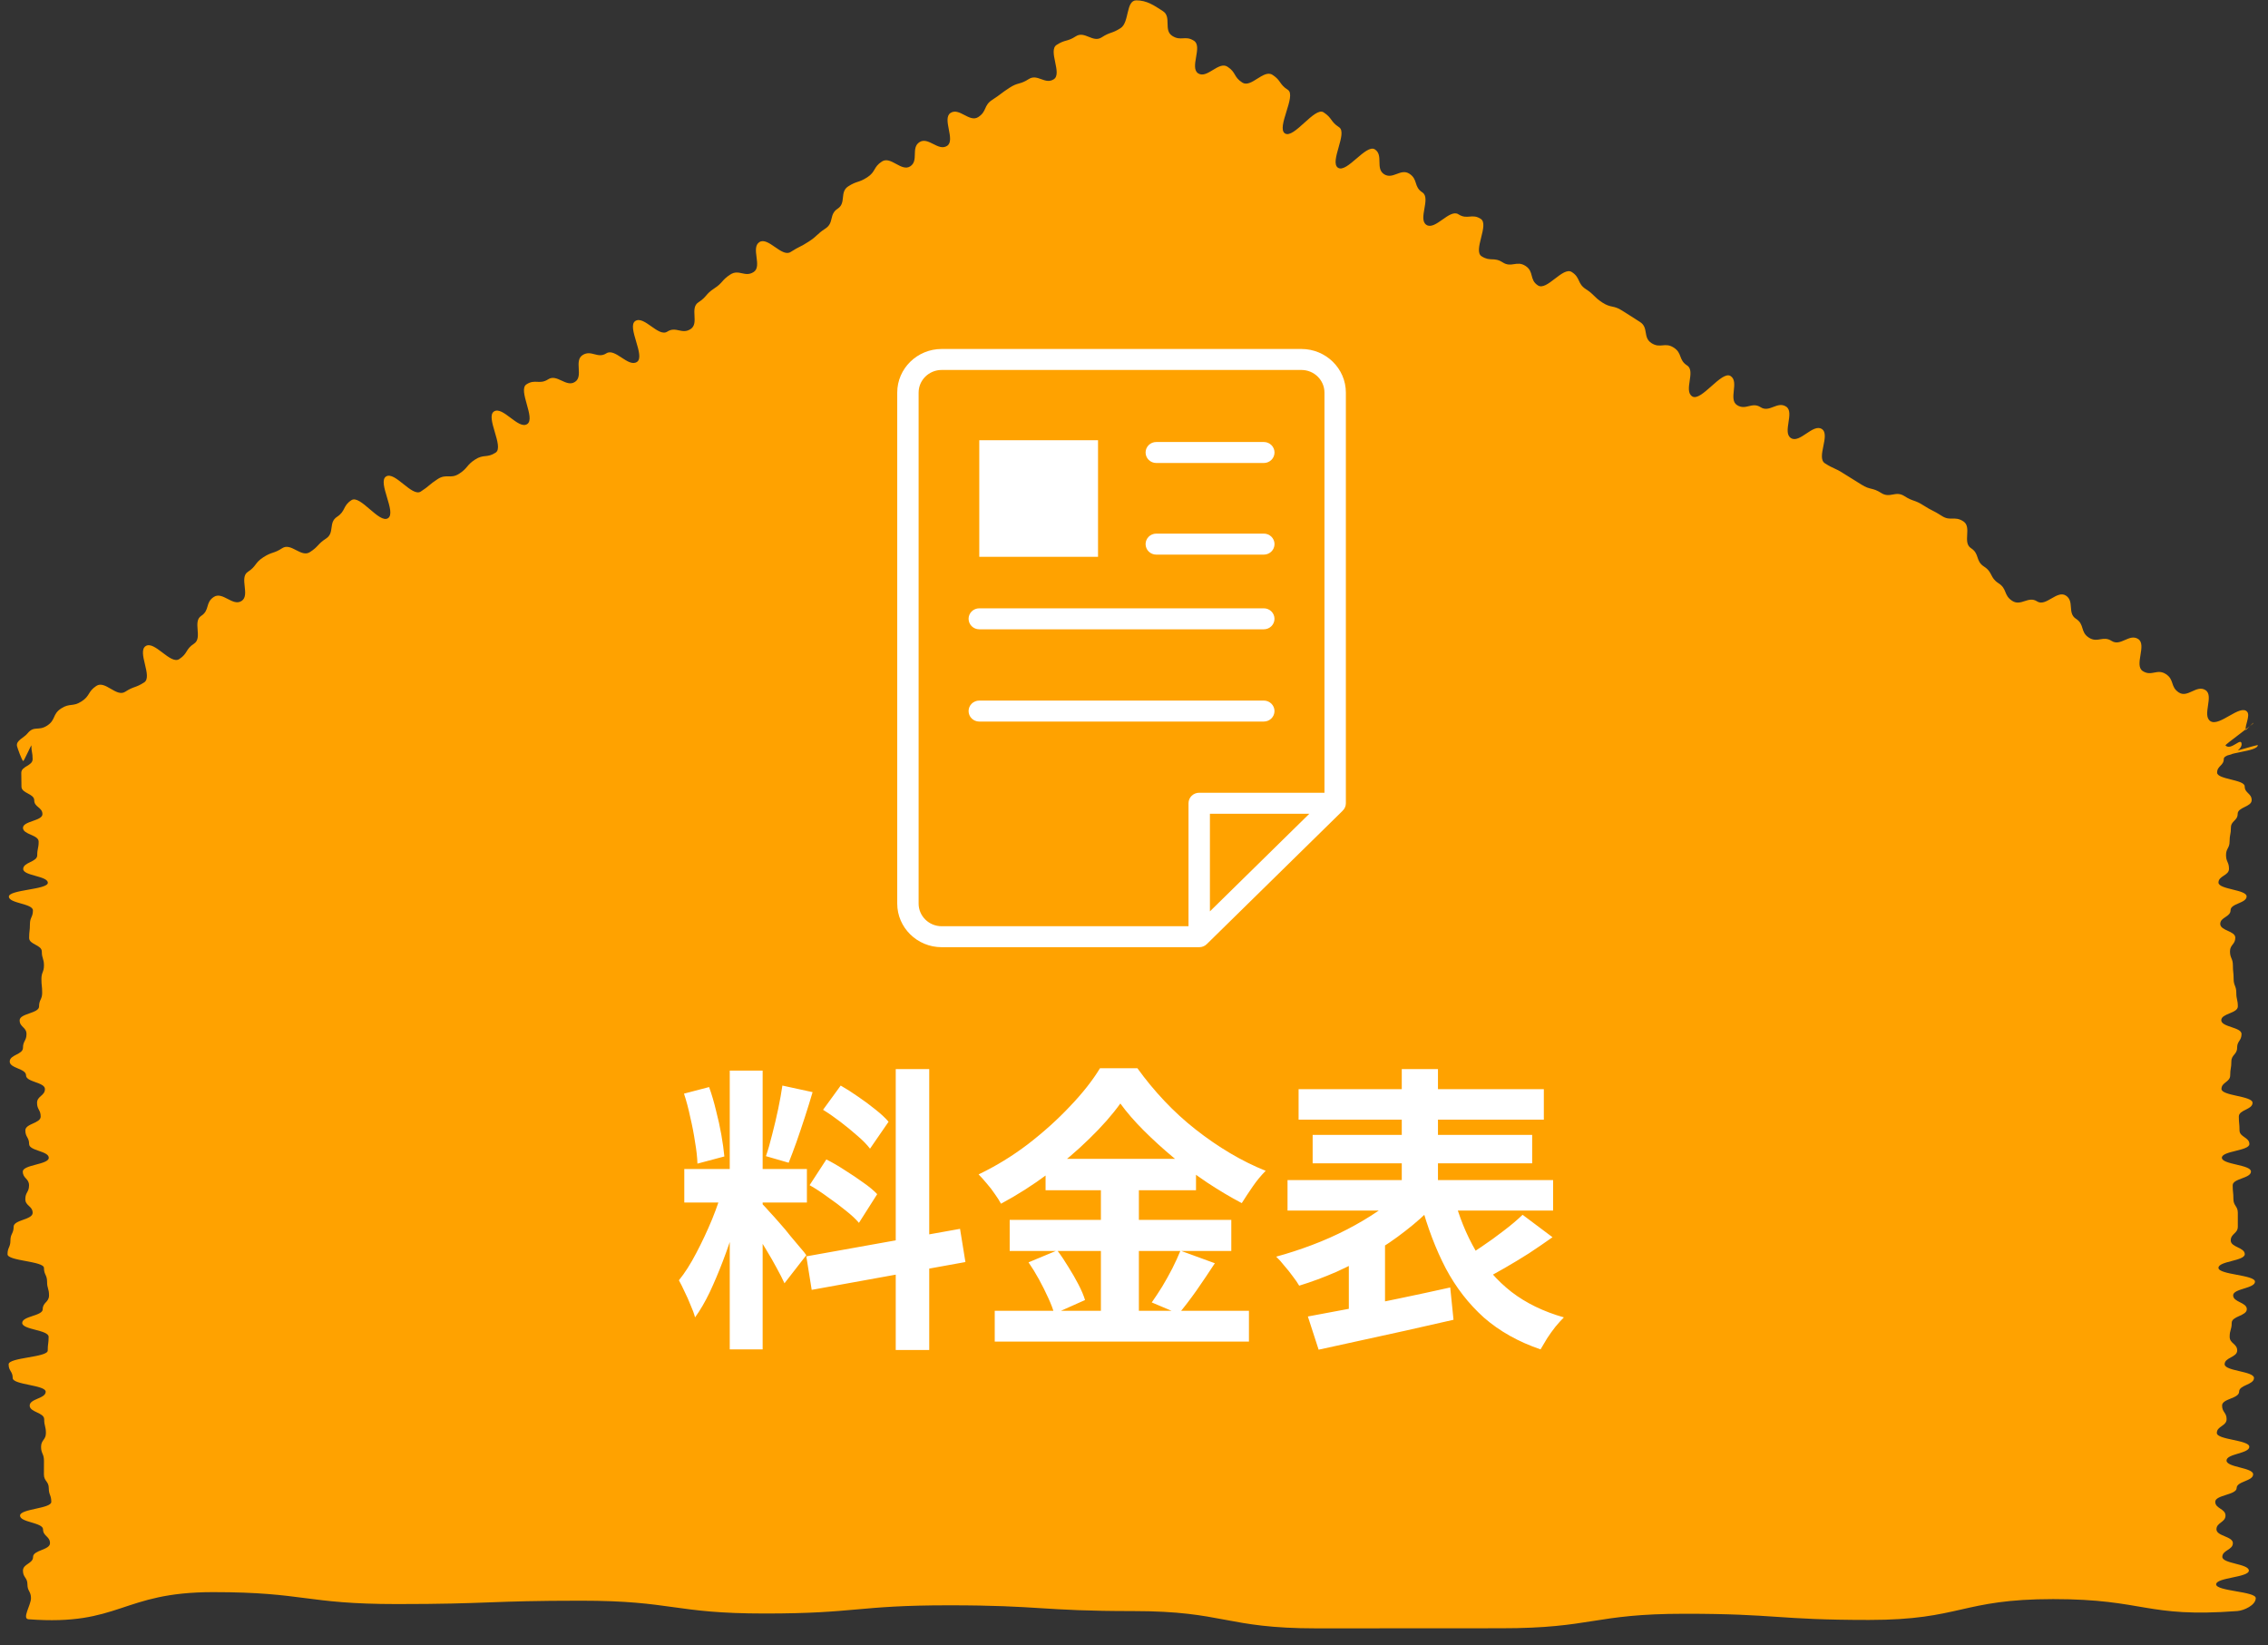 <svg width="91" height="66" viewBox="0 0 91 66" fill="none" xmlns="http://www.w3.org/2000/svg">
<rect x="0" y="0" width="91" height="66" fill="#333333" stroke="none"/>
<g clip-path="url(#clip0_27_29)">
<path d="M89.941 29.862C89.941 29.535 89.521 30.137 89.293 29.904C89.264 29.874 90.438 29.037 90.417 29C90.406 28.98 90.107 29.313 90.104 29.291C90.071 29.091 90.293 28.711 90.165 28.556C89.892 28.23 89.053 29.165 88.692 28.933C88.338 28.704 88.846 27.914 88.492 27.686C88.136 27.457 87.78 28.011 87.425 27.782C87.071 27.554 87.254 27.27 86.902 27.042C86.548 26.813 86.33 27.15 85.974 26.921C85.617 26.691 86.15 25.865 85.79 25.635C85.435 25.406 85.089 25.943 84.729 25.714C84.375 25.486 84.167 25.808 83.813 25.58C83.459 25.352 83.651 25.053 83.295 24.824C82.94 24.595 83.244 24.123 82.889 23.892C82.535 23.663 82.087 24.355 81.735 24.126C81.379 23.895 81.093 24.335 80.737 24.105C80.383 23.876 80.544 23.626 80.186 23.397C79.832 23.168 79.963 22.96 79.608 22.731C79.254 22.503 79.436 22.219 79.083 21.991C78.729 21.764 79.131 21.144 78.776 20.915C78.421 20.684 78.262 20.926 77.908 20.695C77.553 20.465 77.524 20.5 77.171 20.272C76.818 20.044 76.763 20.129 76.409 19.901C76.053 19.672 75.837 20.006 75.479 19.776C75.123 19.547 75.043 19.668 74.686 19.44C74.331 19.212 74.323 19.22 73.965 18.991C73.61 18.762 73.575 18.815 73.221 18.586C72.864 18.356 73.454 17.442 73.098 17.211C72.744 16.982 72.211 17.803 71.858 17.574C71.504 17.345 72.018 16.538 71.664 16.311C71.31 16.083 71 16.566 70.643 16.337C70.289 16.108 70.048 16.479 69.694 16.25C69.34 16.02 69.794 15.314 69.436 15.085C69.078 14.856 68.253 16.134 67.897 15.902C67.543 15.673 68.048 14.89 67.694 14.663C67.34 14.435 67.508 14.17 67.155 13.944C66.799 13.715 66.621 13.995 66.262 13.764C65.908 13.535 66.158 13.146 65.805 12.918C65.451 12.688 65.446 12.691 65.088 12.462C64.733 12.233 64.649 12.368 64.293 12.138C63.939 11.907 63.986 11.83 63.632 11.601C63.278 11.372 63.421 11.14 63.065 10.913C62.707 10.684 62.065 11.683 61.708 11.451C61.354 11.223 61.562 10.898 61.21 10.669C60.855 10.438 60.647 10.755 60.291 10.525C59.937 10.297 59.802 10.509 59.446 10.281C59.092 10.054 59.764 9.009 59.413 8.781C59.058 8.55 58.875 8.829 58.517 8.597C58.163 8.367 57.589 9.252 57.234 9.022C56.88 8.793 57.425 7.947 57.07 7.719C56.716 7.491 56.902 7.198 56.549 6.969C56.195 6.741 55.889 7.217 55.533 6.988C55.178 6.758 55.519 6.223 55.165 5.993C54.811 5.765 54.04 6.958 53.686 6.73C53.332 6.501 54.083 5.334 53.729 5.105C53.375 4.875 53.46 4.734 53.104 4.505C52.75 4.277 51.913 5.582 51.557 5.353C51.2 5.124 52.03 3.834 51.674 3.605C51.317 3.375 51.411 3.231 51.054 3.001C50.695 2.773 50.2 3.54 49.844 3.312C49.489 3.083 49.604 2.904 49.248 2.675C48.894 2.448 48.432 3.171 48.076 2.944C47.719 2.715 48.264 1.866 47.906 1.635C47.552 1.407 47.385 1.667 47.032 1.438C46.677 1.208 47.017 0.677 46.662 0.448C46.307 0.218 46.016 0.014 45.592 0.014C45.169 0.014 45.319 0.897 44.964 1.127C44.61 1.356 44.555 1.27 44.201 1.5C43.847 1.729 43.52 1.226 43.167 1.456C42.815 1.685 42.746 1.574 42.394 1.802C42.04 2.031 42.634 2.952 42.281 3.18C41.927 3.408 41.629 2.944 41.276 3.173C40.924 3.402 40.853 3.293 40.503 3.522C40.149 3.752 40.167 3.777 39.813 4.005C39.457 4.235 39.606 4.467 39.25 4.697C38.896 4.925 38.492 4.301 38.139 4.531C37.788 4.758 38.351 5.625 38 5.852C37.644 6.083 37.248 5.472 36.892 5.703C36.54 5.931 36.873 6.445 36.522 6.673C36.167 6.903 35.742 6.248 35.386 6.479C35.032 6.708 35.149 6.886 34.794 7.115C34.443 7.342 34.383 7.25 34.033 7.477C33.679 7.706 33.964 8.143 33.61 8.372C33.256 8.602 33.473 8.937 33.119 9.168C32.765 9.399 32.806 9.46 32.451 9.691C32.101 9.92 32.075 9.881 31.723 10.109C31.371 10.337 30.82 9.485 30.469 9.713C30.115 9.943 30.594 10.682 30.24 10.912C29.886 11.141 29.654 10.784 29.301 11.014C28.948 11.243 29.012 11.341 28.658 11.571C28.305 11.799 28.372 11.901 28.02 12.13C27.666 12.36 28.065 12.97 27.71 13.201C27.358 13.431 27.124 13.076 26.772 13.305C26.418 13.534 25.844 12.649 25.49 12.878C25.138 13.107 25.909 14.29 25.557 14.52C25.205 14.75 24.682 13.948 24.329 14.175C23.975 14.403 23.727 14.018 23.374 14.246C23.021 14.473 23.421 15.092 23.07 15.321C22.716 15.552 22.35 14.987 21.996 15.216C21.642 15.445 21.475 15.19 21.122 15.42C20.768 15.649 21.505 16.786 21.151 17.014C20.797 17.243 20.174 16.279 19.82 16.507C19.466 16.734 20.24 17.929 19.887 18.158C19.533 18.388 19.415 18.207 19.061 18.437C18.708 18.666 18.779 18.774 18.426 19.003C18.072 19.232 17.914 18.99 17.561 19.219C17.208 19.448 17.236 19.492 16.883 19.72C16.529 19.949 15.842 18.888 15.488 19.117C15.134 19.346 15.922 20.56 15.568 20.789C15.216 21.017 14.455 19.837 14.103 20.064C13.746 20.293 13.877 20.503 13.522 20.734C13.169 20.964 13.436 21.374 13.084 21.604C12.73 21.834 12.788 21.923 12.434 22.15C12.08 22.377 11.68 21.761 11.327 21.99C10.975 22.219 10.915 22.129 10.563 22.358C10.211 22.587 10.295 22.714 9.943 22.943C9.589 23.173 10.047 23.88 9.692 24.11C9.338 24.339 8.934 23.717 8.58 23.947C8.228 24.176 8.425 24.478 8.073 24.707C7.718 24.936 8.141 25.593 7.786 25.822C7.434 26.049 7.543 26.215 7.19 26.442C6.836 26.671 6.201 25.69 5.845 25.919C5.491 26.148 6.139 27.147 5.785 27.376C5.431 27.605 5.377 27.522 5.023 27.752C4.671 27.981 4.221 27.287 3.869 27.515C3.517 27.743 3.625 27.911 3.271 28.139C2.917 28.368 2.804 28.193 2.451 28.423C2.097 28.654 2.244 28.881 1.89 29.111C1.538 29.34 1.367 29.096 1.103 29.423C0.959 29.601 0.638 29.704 0.682 29.929C0.693 29.988 0.877 30.513 0.933 30.533C0.953 30.54 1.258 29.879 1.258 29.9C1.258 30.177 1.309 30.177 1.309 30.455C1.309 30.73 0.854 30.73 0.854 31.005C0.854 31.28 0.861 31.28 0.861 31.556C0.861 31.832 1.374 31.832 1.374 32.108C1.374 32.384 1.703 32.384 1.703 32.661C1.703 32.936 0.922 32.936 0.922 33.211C0.922 33.486 1.551 33.486 1.551 33.764C1.551 34.037 1.494 34.037 1.494 34.311C1.494 34.586 0.931 34.586 0.931 34.862C0.931 35.139 1.919 35.137 1.919 35.415C1.919 35.693 0.356 35.69 0.356 35.97C0.356 36.245 1.321 36.245 1.321 36.523C1.321 36.797 1.201 36.797 1.201 37.074C1.201 37.349 1.169 37.349 1.169 37.627C1.169 37.9 1.678 37.9 1.678 38.176C1.678 38.452 1.764 38.452 1.764 38.731C1.764 39 1.662 39 1.662 39.275C1.662 39.55 1.692 39.549 1.692 39.827C1.692 40.103 1.567 40.101 1.567 40.378C1.567 40.655 0.788 40.654 0.788 40.932C0.788 41.207 1.063 41.206 1.063 41.483C1.063 41.758 0.922 41.757 0.922 42.035C0.922 42.309 0.39 42.309 0.39 42.586C0.39 42.863 1.045 42.862 1.045 43.142C1.045 43.414 1.803 43.414 1.803 43.689C1.803 43.965 1.487 43.965 1.487 44.244C1.487 44.519 1.632 44.519 1.632 44.794C1.632 45.07 1.017 45.07 1.017 45.35C1.017 45.622 1.168 45.622 1.168 45.897C1.168 46.172 1.957 46.171 1.957 46.448C1.957 46.723 0.915 46.722 0.915 47.001C0.915 47.276 1.165 47.276 1.165 47.553C1.165 47.83 1.016 47.828 1.016 48.107C1.016 48.38 1.31 48.38 1.31 48.658C1.31 48.936 0.547 48.933 0.547 49.213C0.547 49.49 0.418 49.49 0.418 49.768C0.418 50.041 0.302 50.041 0.302 50.317C0.302 50.591 1.764 50.59 1.764 50.866C1.764 51.143 1.889 51.141 1.889 51.42C1.889 51.692 1.967 51.692 1.967 51.969C1.967 52.246 1.714 52.244 1.714 52.523C1.714 52.795 0.891 52.795 0.891 53.072C0.891 53.349 1.951 53.348 1.951 53.63C1.951 53.904 1.915 53.904 1.915 54.181C1.915 54.458 0.346 54.455 0.346 54.733C0.346 55.009 0.51 55.007 0.51 55.284C0.51 55.559 1.833 55.558 1.833 55.834C1.833 56.11 1.191 56.11 1.191 56.388C1.191 56.661 1.773 56.661 1.773 56.937C1.773 57.213 1.842 57.212 1.842 57.49C1.842 57.766 1.648 57.765 1.648 58.043C1.648 58.318 1.764 58.318 1.764 58.596C1.764 58.874 1.762 58.871 1.762 59.149C1.762 59.425 1.957 59.423 1.957 59.7C1.957 59.975 2.058 59.974 2.058 60.252C2.058 60.526 0.804 60.526 0.804 60.803C0.804 61.077 1.727 61.077 1.727 61.354C1.727 61.631 2.006 61.631 2.006 61.91C2.006 62.184 1.327 62.184 1.327 62.459C1.327 62.734 0.921 62.734 0.921 63.011C0.921 63.288 1.101 63.285 1.101 63.562C1.101 63.839 1.243 63.838 1.243 64.116C1.243 64.392 0.87 64.939 1.146 64.961C4.826 65.237 4.858 63.872 8.548 63.872C12.239 63.872 12.239 64.351 15.93 64.351C19.622 64.351 19.622 64.216 23.314 64.216C27.003 64.216 27.003 64.73 30.692 64.73C34.382 64.73 34.382 64.401 38.074 64.401C41.764 64.401 41.764 64.632 45.455 64.632C49.146 64.632 49.144 65.326 52.836 65.326C56.528 65.326 56.527 65.322 60.221 65.322C63.913 65.322 63.912 64.74 67.606 64.74C71.297 64.74 71.297 64.988 74.992 64.988C78.687 64.988 78.684 64.152 82.381 64.152C86.078 64.152 86.083 64.908 89.769 64.631C90.043 64.61 90.509 64.392 90.509 64.113C90.509 63.838 88.919 63.838 88.919 63.559C88.919 63.285 90.232 63.285 90.232 63.008C90.232 62.731 89.167 62.734 89.167 62.457C89.167 62.184 89.591 62.184 89.591 61.907C89.591 61.63 88.932 61.631 88.932 61.351C88.932 61.077 89.295 61.077 89.295 60.8C89.295 60.523 88.883 60.526 88.883 60.248C88.883 59.973 89.742 59.974 89.742 59.697C89.742 59.422 90.404 59.423 90.404 59.146C90.404 58.871 89.336 58.871 89.336 58.593C89.336 58.315 90.25 58.318 90.25 58.041C90.25 57.764 88.947 57.765 88.947 57.487C88.947 57.211 89.339 57.212 89.339 56.933C89.339 56.661 89.158 56.661 89.158 56.385C89.158 56.109 89.841 56.11 89.841 55.83C89.841 55.558 90.438 55.558 90.438 55.281C90.438 55.006 89.26 55.007 89.26 54.73C89.26 54.455 89.764 54.455 89.764 54.178C89.764 53.901 89.462 53.904 89.462 53.627C89.462 53.348 89.544 53.348 89.544 53.069C89.544 52.795 90.15 52.795 90.15 52.52C90.15 52.244 89.601 52.244 89.601 51.966C89.601 51.692 90.478 51.692 90.478 51.417C90.478 51.141 89.013 51.141 89.013 50.863C89.013 50.59 90.068 50.59 90.068 50.314C90.068 50.04 89.505 50.041 89.505 49.764C89.505 49.487 89.789 49.49 89.789 49.21C89.789 48.93 89.789 48.933 89.789 48.653C89.789 48.38 89.612 48.38 89.612 48.102C89.612 47.828 89.583 47.828 89.583 47.55C89.583 47.274 90.317 47.276 90.317 46.998C90.317 46.72 89.149 46.722 89.149 46.445C89.149 46.17 90.253 46.171 90.253 45.896C90.253 45.621 89.857 45.622 89.857 45.346C89.857 45.07 89.83 45.07 89.83 44.791C89.83 44.519 90.38 44.519 90.38 44.241C90.38 43.963 89.133 43.965 89.133 43.686C89.133 43.414 89.483 43.414 89.483 43.139C89.483 42.862 89.53 42.862 89.53 42.583C89.53 42.309 89.761 42.309 89.761 42.032C89.761 41.755 89.938 41.757 89.938 41.48C89.938 41.205 89.125 41.206 89.125 40.929C89.125 40.654 89.79 40.655 89.79 40.375C89.79 40.101 89.728 40.101 89.728 39.824C89.728 39.547 89.621 39.549 89.621 39.272C89.621 38.997 89.591 38.998 89.591 38.721C89.591 38.446 89.475 38.446 89.475 38.167C89.475 37.893 89.688 37.893 89.688 37.618C89.688 37.342 89.084 37.342 89.084 37.064C89.084 36.791 89.498 36.791 89.498 36.515C89.498 36.239 90.142 36.239 90.142 35.961C90.142 35.685 89.013 35.685 89.013 35.406C89.013 35.131 89.435 35.131 89.435 34.854C89.435 34.579 89.316 34.58 89.316 34.303C89.316 34.031 89.459 34.031 89.459 33.754C89.459 33.479 89.512 33.479 89.512 33.202C89.512 32.926 89.783 32.927 89.783 32.652C89.783 32.375 90.345 32.375 90.345 32.099C90.345 31.823 90.065 31.823 90.065 31.547C90.065 31.271 88.958 31.271 88.958 30.996C88.958 30.721 89.226 30.721 89.226 30.446C89.226 30.169 90.592 30.169 90.592 29.891C90.592 29.87 89.273 30.252 89.285 30.267C89.372 30.396 89.941 30.111 89.941 29.862Z" fill="#FFA200"/>
<path d="M29.28 42.95H30.6V54.134H29.28V42.95ZM27.456 46.898H32.376V48.242H27.456V46.898ZM29.016 47.606L29.82 48.002C29.716 48.402 29.596 48.826 29.46 49.274C29.324 49.714 29.172 50.154 29.004 50.594C28.836 51.034 28.66 51.45 28.476 51.842C28.292 52.226 28.096 52.562 27.888 52.85C27.848 52.698 27.788 52.534 27.708 52.358C27.636 52.174 27.556 51.994 27.468 51.818C27.388 51.642 27.312 51.49 27.24 51.362C27.48 51.066 27.712 50.702 27.936 50.27C28.168 49.83 28.38 49.378 28.572 48.914C28.764 48.442 28.912 48.006 29.016 47.606ZM30.588 48.302C30.652 48.366 30.744 48.466 30.864 48.602C30.992 48.738 31.132 48.894 31.284 49.07C31.436 49.238 31.58 49.41 31.716 49.586C31.86 49.754 31.988 49.906 32.1 50.042C32.22 50.178 32.304 50.282 32.352 50.354L31.476 51.482C31.396 51.306 31.292 51.102 31.164 50.87C31.036 50.63 30.896 50.386 30.744 50.138C30.592 49.882 30.444 49.642 30.3 49.418C30.156 49.194 30.032 49.01 29.928 48.866L30.588 48.302ZM27.444 43.874L28.452 43.61C28.556 43.898 28.648 44.21 28.728 44.546C28.816 44.882 28.888 45.21 28.944 45.53C29 45.85 29.04 46.138 29.064 46.394L27.984 46.682C27.976 46.426 27.944 46.138 27.888 45.818C27.84 45.49 27.776 45.158 27.696 44.822C27.624 44.478 27.54 44.162 27.444 43.874ZM31.392 43.55L32.604 43.814C32.508 44.142 32.404 44.478 32.292 44.822C32.18 45.166 32.068 45.498 31.956 45.818C31.844 46.13 31.74 46.406 31.644 46.646L30.732 46.382C30.82 46.126 30.904 45.834 30.984 45.506C31.072 45.17 31.152 44.83 31.224 44.486C31.296 44.142 31.352 43.83 31.392 43.55ZM35.94 42.89H37.284V54.158H35.94V42.89ZM32.352 50.402L38.52 49.298L38.736 50.63L32.568 51.746L32.352 50.402ZM33.024 44.522L33.732 43.55C33.956 43.678 34.188 43.826 34.428 43.994C34.676 44.162 34.908 44.334 35.124 44.51C35.348 44.686 35.524 44.85 35.652 45.002L34.908 46.082C34.788 45.922 34.62 45.75 34.404 45.566C34.196 45.382 33.972 45.198 33.732 45.014C33.492 44.83 33.256 44.666 33.024 44.522ZM32.484 47.546L33.156 46.514C33.396 46.634 33.644 46.778 33.9 46.946C34.156 47.106 34.4 47.27 34.632 47.438C34.864 47.598 35.052 47.754 35.196 47.906L34.464 49.058C34.336 48.906 34.16 48.742 33.936 48.566C33.712 48.382 33.472 48.202 33.216 48.026C32.968 47.842 32.724 47.682 32.484 47.546ZM44.952 44.27C44.624 44.726 44.208 45.198 43.704 45.686C43.208 46.174 42.656 46.642 42.048 47.09C41.448 47.538 40.82 47.938 40.164 48.29C40.1 48.17 40.016 48.038 39.912 47.894C39.816 47.75 39.708 47.61 39.588 47.474C39.476 47.338 39.368 47.218 39.264 47.114C39.952 46.786 40.612 46.382 41.244 45.902C41.876 45.414 42.44 44.906 42.936 44.378C43.44 43.85 43.84 43.342 44.136 42.854H45.636C45.964 43.31 46.324 43.746 46.716 44.162C47.108 44.578 47.528 44.962 47.976 45.314C48.424 45.666 48.884 45.982 49.356 46.262C49.828 46.542 50.304 46.778 50.784 46.97C50.6 47.154 50.428 47.362 50.268 47.594C50.108 47.826 49.96 48.05 49.824 48.266C49.368 48.026 48.904 47.75 48.432 47.438C47.968 47.126 47.52 46.794 47.088 46.442C46.656 46.082 46.256 45.718 45.888 45.35C45.52 44.982 45.208 44.622 44.952 44.27ZM41.952 46.49H47.988V47.75H41.952V46.49ZM40.512 48.938H49.404V50.186H40.512V48.938ZM39.912 52.586H50.112V53.822H39.912V52.586ZM44.172 46.994H45.696V53.21H44.172V46.994ZM41.268 50.642L42.42 50.162C42.572 50.362 42.72 50.582 42.864 50.822C43.016 51.062 43.152 51.298 43.272 51.53C43.392 51.762 43.48 51.97 43.536 52.154L42.3 52.706C42.252 52.522 42.172 52.31 42.06 52.07C41.948 51.822 41.824 51.574 41.688 51.326C41.552 51.078 41.412 50.85 41.268 50.642ZM47.364 50.174L48.744 50.678C48.504 51.046 48.256 51.414 48 51.782C47.744 52.142 47.508 52.45 47.292 52.706L46.212 52.25C46.348 52.058 46.488 51.846 46.632 51.614C46.776 51.374 46.912 51.13 47.04 50.882C47.168 50.626 47.276 50.39 47.364 50.174ZM52.104 43.694H61.944V44.918H52.104V43.694ZM52.668 45.53H61.476V46.67H52.668V45.53ZM51.66 47.342H62.316V48.566H51.66V47.342ZM56.244 42.89H57.696V48.362H56.244V42.89ZM56.256 47.786L57.504 48.386C57.176 48.73 56.804 49.062 56.388 49.382C55.98 49.702 55.54 50.002 55.068 50.282C54.596 50.554 54.112 50.802 53.616 51.026C53.12 51.242 52.624 51.426 52.128 51.578C52.064 51.466 51.976 51.338 51.864 51.194C51.76 51.05 51.648 50.91 51.528 50.774C51.416 50.63 51.308 50.51 51.204 50.414C51.676 50.286 52.156 50.13 52.644 49.946C53.132 49.762 53.6 49.554 54.048 49.322C54.496 49.09 54.908 48.846 55.284 48.59C55.668 48.334 55.992 48.066 56.256 47.786ZM58.332 48.014C58.54 48.806 58.832 49.526 59.208 50.174C59.584 50.822 60.064 51.374 60.648 51.83C61.232 52.278 61.932 52.618 62.748 52.85C62.644 52.954 62.532 53.078 62.412 53.222C62.292 53.374 62.18 53.53 62.076 53.69C61.972 53.858 61.884 54.006 61.812 54.134C60.924 53.83 60.168 53.406 59.544 52.862C58.928 52.31 58.416 51.65 58.008 50.882C57.608 50.114 57.276 49.242 57.012 48.266L58.332 48.014ZM61.092 48.734L62.292 49.634C61.988 49.85 61.672 50.066 61.344 50.282C61.016 50.49 60.692 50.686 60.372 50.87C60.052 51.054 59.752 51.218 59.472 51.362L58.572 50.582C58.836 50.422 59.12 50.238 59.424 50.03C59.736 49.822 60.036 49.606 60.324 49.382C60.62 49.158 60.876 48.942 61.092 48.734ZM52.476 52.814C52.964 52.726 53.52 52.622 54.144 52.502C54.776 52.374 55.436 52.238 56.124 52.094C56.82 51.95 57.508 51.802 58.188 51.65L58.32 52.946C57.696 53.09 57.06 53.234 56.412 53.378C55.772 53.522 55.152 53.658 54.552 53.786C53.96 53.914 53.412 54.034 52.908 54.146L52.476 52.814ZM54.12 50.378L55.068 49.43L55.572 49.562V53.006H54.12V50.378Z" fill="white"/>
<g clip-path="url(#clip1_27_29)">
<path d="M52.217 14H37.783C36.8 14 36 14.785 36 15.751V36.248C36 37.214 36.8 37.999 37.783 37.999H48.117C48.236 37.999 48.343 37.952 48.42 37.876L53.861 32.536C53.861 32.536 53.864 32.531 53.867 32.528C53.95 32.452 54.001 32.344 54.001 32.224V15.751C54.001 14.785 53.201 14 52.218 14H52.217ZM36.858 36.249V15.751C36.858 15.249 37.273 14.842 37.783 14.842H52.217C52.727 14.842 53.142 15.249 53.142 15.751V31.803H48.116C47.879 31.803 47.687 31.992 47.687 32.224V37.158H37.783C37.273 37.158 36.858 36.751 36.858 36.249ZM52.536 32.645L48.546 36.562V32.645H52.536Z" fill="white"/>
<path d="M46.394 18.574H50.709C50.946 18.574 51.138 18.385 51.138 18.153C51.138 17.92 50.946 17.732 50.709 17.732H46.394C46.157 17.732 45.965 17.92 45.965 18.153C45.965 18.385 46.157 18.574 46.394 18.574Z" fill="white"/>
<path d="M44.057 17.661H39.292V22.338H44.057V17.661Z" fill="white"/>
<path d="M46.394 22.25H50.709C50.946 22.25 51.138 22.061 51.138 21.828C51.138 21.596 50.946 21.407 50.709 21.407H46.394C46.157 21.407 45.965 21.596 45.965 21.828C45.965 22.061 46.157 22.25 46.394 22.25Z" fill="white"/>
<path d="M39.292 25.246H50.708C50.945 25.246 51.137 25.058 51.137 24.825C51.137 24.593 50.945 24.404 50.708 24.404H39.292C39.055 24.404 38.863 24.593 38.863 24.825C38.863 25.058 39.055 25.246 39.292 25.246Z" fill="white"/>
<path d="M51.137 28.526C51.137 28.294 50.945 28.105 50.708 28.105H39.292C39.055 28.105 38.863 28.294 38.863 28.526C38.863 28.759 39.055 28.947 39.292 28.947H50.708C50.945 28.947 51.137 28.759 51.137 28.526Z" fill="white"/>
</g>
</g>
<defs>
<clipPath id="clip0_27_29">
<rect width="90.75" height="65.344" fill="white"/>
</clipPath>
<clipPath id="clip1_27_29">
<rect width="18" height="24" fill="white" transform="translate(36 14)"/>
</clipPath>
</defs>
</svg>
